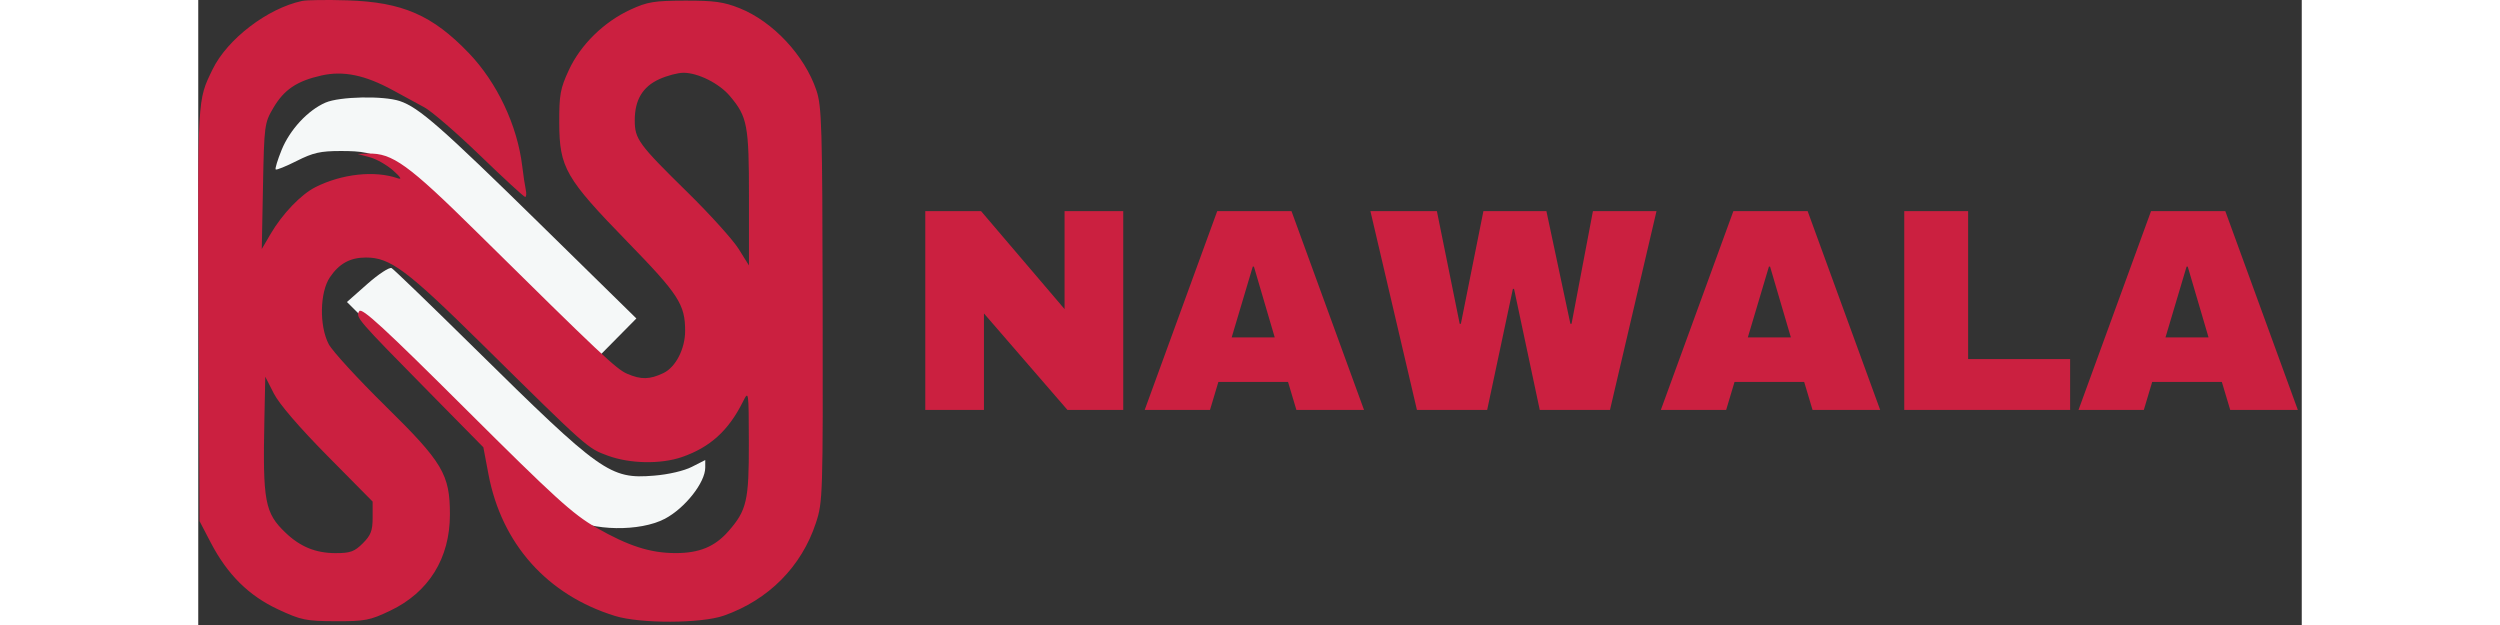 <svg width="200" height="50" viewBox="0 0 626 186" fill="none" xmlns="http://www.w3.org/2000/svg">
<rect x="0" y="0" width="626" height="186" fill="#333333" stroke="none"/>
<path fill-rule="evenodd" clip-rule="evenodd" d="M37.883 30.53C32.627 32.801 27.26 38.586 24.809 44.624C23.607 47.587 22.81 50.2 23.04 50.429C23.269 50.658 26.09 49.517 29.311 47.893C34.196 45.429 36.37 44.94 42.441 44.94C54.359 44.94 56.554 46.351 78.829 68.336C89.584 78.951 102.865 91.994 108.342 97.32L118.301 107.003L124.342 100.888L130.384 94.774L101.884 66.824C72.192 37.706 65.662 31.979 59.984 30.078C55.121 28.45 42.081 28.717 37.883 30.53ZM50.316 84.512L44.248 89.878L75.316 120.761C92.403 137.747 108.096 152.663 110.189 153.907C117.161 158.055 131.474 158.289 138.884 154.377C144.858 151.223 150.873 143.598 150.88 139.17L150.884 136.899L146.902 138.931C144.558 140.127 139.93 141.205 135.652 141.552C122.514 142.618 119.944 140.791 82.049 103.44C69.213 90.79 58.188 80.149 57.548 79.793C56.907 79.437 53.655 81.559 50.316 84.512Z" fill="#F5F8F8"/>
<path fill-rule="evenodd" clip-rule="evenodd" d="M30.899 0.284C20.623 2.467 8.613 11.656 4.249 20.674C-0.262 29.996 -0.175 28.476 0.116 93.14L0.396 155.111L3.724 161.487C8.698 171.017 15.049 177.303 23.826 181.383C30.648 184.555 32.043 184.841 40.874 184.872C49.65 184.903 51.075 184.628 57.137 181.735C68.615 176.257 74.896 166.133 74.896 153.111C74.896 141.184 72.768 137.602 55.744 120.868C47.487 112.752 39.868 104.441 38.813 102.401C35.987 96.932 36.169 86.986 39.176 82.523C41.926 78.443 45.208 76.641 49.896 76.639C57.152 76.635 62.03 80.28 84.659 102.611C115.978 133.52 115.84 133.397 121.928 135.623C128.481 138.018 137.63 138.189 143.896 136.034C152.273 133.153 157.775 128.184 162.052 119.636C163.814 116.116 163.816 116.131 163.856 131.739C163.9 149.001 163.235 151.878 157.753 158.121C153.73 162.704 149.092 164.614 142.024 164.6C134.498 164.586 128.018 162.499 118.396 156.994C111.512 153.055 106.104 148.141 79.622 121.764C55.362 97.6 48.65 91.426 47.915 92.601C46.779 94.414 47.114 94.804 68.595 116.611L84.848 133.111L86.359 141.111C90.279 161.866 103.872 177.087 124.044 183.309C131.572 185.631 149.662 185.58 156.396 183.219C169.7 178.553 179.539 168.645 183.821 155.601C185.868 149.365 185.923 147.603 185.825 90.651C185.733 37.466 185.562 31.632 183.955 26.874C180.445 16.481 171.02 6.406 161.098 2.439C156.408 0.564 153.532 0.164 144.896 0.185C135.704 0.208 133.683 0.539 128.676 2.843C120.709 6.508 113.772 13.307 110.276 20.877C107.729 26.39 107.4 28.209 107.433 36.611C107.485 49.897 109.282 53.025 127.783 72.029C142.958 87.616 144.896 90.609 144.896 98.457C144.896 103.827 142.079 109.296 138.417 111.034C134.326 112.975 131.777 113.019 127.614 111.221C124.403 109.834 119.749 105.447 82.841 69.012C62.523 48.954 57.712 45.481 50.563 45.714L47.396 45.818L51.016 46.783C53.007 47.314 56.157 49.102 58.016 50.756C60.249 52.744 60.717 53.528 59.396 53.067C52.539 50.674 42.798 51.714 34.896 55.683C30.589 57.847 25.039 63.633 21.536 69.611L18.9 74.111L19.265 55.425C19.622 37.223 19.701 36.619 22.342 32.112C25.528 26.676 29.36 24.098 36.69 22.458C43.197 21.002 49.632 22.33 57.896 26.836C60.921 28.485 65.171 30.797 67.341 31.973C69.511 33.149 76.991 39.623 83.964 46.361C90.936 53.099 96.932 58.611 97.288 58.611C97.643 58.611 97.717 57.599 97.452 56.361C97.187 55.123 96.724 52.035 96.423 49.497C94.987 37.373 88.95 24.579 80.517 15.79C69.681 4.495 60.77 0.625 44.396 0.104C38.346 -0.088 32.273 -0.007 30.899 0.284ZM137.212 23.554C132.248 25.808 129.893 29.756 129.903 35.811C129.911 41.396 131.032 42.926 145.553 57.179C152.239 63.741 159.101 71.337 160.803 74.057L163.896 79.003V58.929C163.896 37.19 163.449 34.798 158.224 28.589C155.056 24.824 148.736 21.655 144.396 21.655C142.746 21.655 139.513 22.51 137.212 23.554ZM19.686 124.611C19.171 149.274 19.794 152.63 25.996 158.556C30.364 162.73 34.985 164.611 40.874 164.611C45.261 164.611 46.495 164.166 48.973 161.688C51.383 159.278 51.896 157.931 51.896 154.018V149.271L38.47 135.691C30.076 127.201 24.088 120.237 22.495 117.111L19.947 112.111L19.686 124.611Z" fill="#CB2040"/>
<path d="M258.676 122L233.822 93.276V122H216.364V62.832H232.962L257.816 91.986V62.832H275.274V122H258.676ZM326.809 122L324.315 113.658H303.589L301.095 122H281.659L303.245 62.832H325.347L346.933 122H326.809ZM307.545 100.414H320.359L314.167 79.344H313.823L307.545 100.414ZM399.232 122L391.578 85.966H391.234L383.58 122H362.682L348.836 62.832H368.616L375.41 96.372H375.754L382.462 62.832H401.21L408.348 96.372H408.692L415.056 62.832H433.976L420.13 122H399.232ZM480.416 122L477.922 113.658H457.196L454.702 122H435.266L456.852 62.832H478.954L500.54 122H480.416ZM461.152 100.414H473.966L467.774 79.344H467.43L461.152 100.414ZM507.706 62.832H526.712V106.864H557.07V122H507.706V62.832ZM604.713 122L602.219 113.658H581.493L578.999 122H559.563L581.149 62.832H603.251L624.837 122H604.713ZM585.449 100.414H598.263L592.071 79.344H591.727L585.449 100.414Z" fill="#CB2040"/>
</svg>
